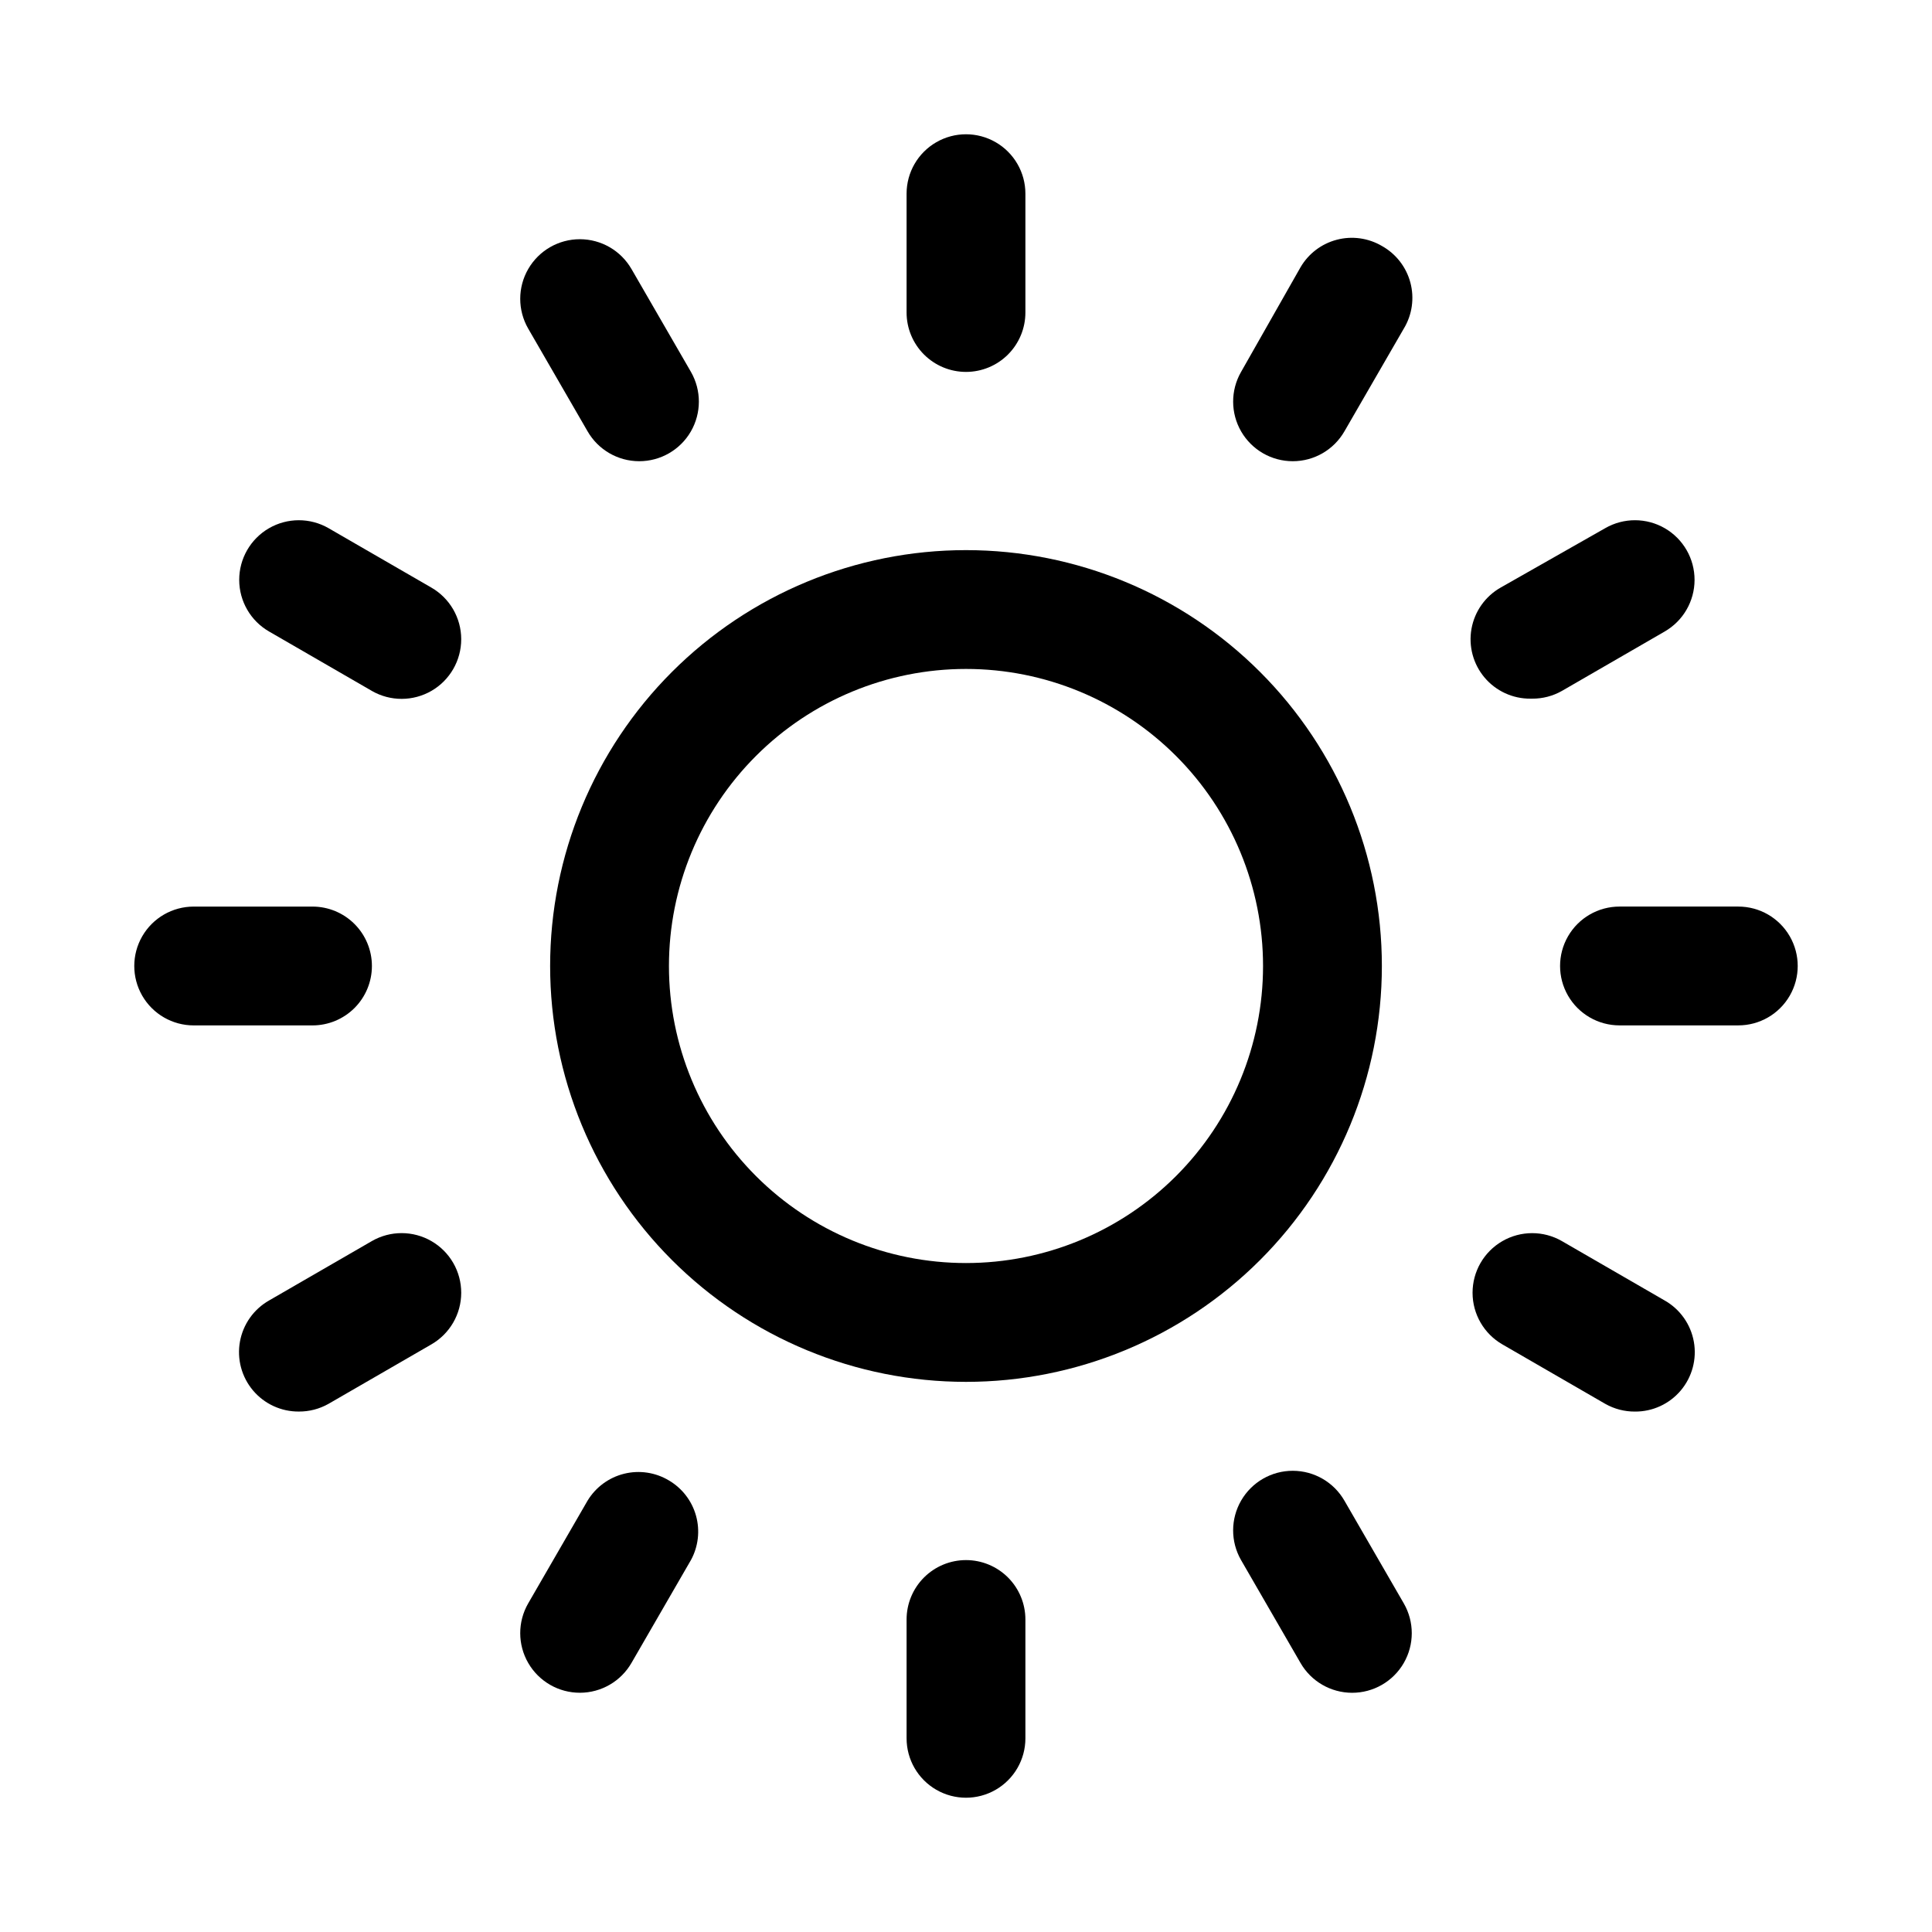 <?xml version="1.0" encoding="UTF-8"?>
<!-- Uploaded to: ICON Repo, www.svgrepo.com, Generator: ICON Repo Mixer Tools -->
<svg fill="#000000" width="800px" height="800px" version="1.1" viewBox="144 144 512 512" xmlns="http://www.w3.org/2000/svg">
 <g>
  <path d="m289.79 400c0 29.227 11.613 57.258 32.281 77.926 20.668 20.668 48.699 32.281 77.93 32.281 29.227 0 57.258-11.613 77.926-32.281s32.281-48.699 32.281-77.926c0-29.23-11.613-57.262-32.281-77.93-20.668-20.668-48.699-32.281-77.926-32.281-29.23 0-57.262 11.613-77.93 32.281-20.668 20.668-32.281 48.699-32.281 77.93zm188.93 0c0 20.875-8.293 40.898-23.055 55.664-14.766 14.762-34.789 23.055-55.664 23.055-20.879 0-40.902-8.293-55.664-23.055-14.766-14.766-23.059-34.789-23.059-55.664 0-20.879 8.293-40.902 23.059-55.664 14.762-14.766 34.785-23.059 55.664-23.059 20.875 0 40.898 8.293 55.664 23.059 14.762 14.762 23.055 34.785 23.055 55.664z"/>
  <path d="m400 242.56c4.176 0 8.18-1.66 11.133-4.613 2.949-2.953 4.609-6.957 4.609-11.133v-31.488c0-5.625-3-10.82-7.871-13.633s-10.875-2.812-15.746 0-7.871 8.008-7.871 13.633v31.488c0 4.176 1.66 8.18 4.613 11.133 2.953 2.953 6.957 4.613 11.133 4.613z"/>
  <path d="m299.71 258.3c2.812 4.894 8.023 7.918 13.668 7.926 5.644 0.012 10.867-2.988 13.699-7.871 2.828-4.883 2.84-10.902 0.031-15.797l-15.742-27.238h-0.004c-2.812-4.894-8.023-7.914-13.664-7.926-5.644-0.012-10.867 2.988-13.699 7.871-2.832 4.883-2.844 10.906-0.031 15.801z"/>
  <path d="m258.3 299.71-27.238-15.742h0.004c-4.894-2.812-10.918-2.801-15.801 0.031-4.883 2.832-7.883 8.055-7.871 13.699 0.012 5.641 3.031 10.852 7.926 13.664l27.238 15.742v0.004c4.894 2.809 10.914 2.797 15.797-0.031 4.883-2.832 7.883-8.055 7.871-13.699-0.008-5.644-3.031-10.855-7.926-13.668z"/>
  <path d="m242.56 400c0-4.176-1.66-8.18-4.613-11.133-2.953-2.953-6.957-4.613-11.133-4.613h-31.488c-5.625 0-10.82 3-13.633 7.871s-2.812 10.875 0 15.746 8.008 7.871 13.633 7.871h31.488c4.176 0 8.18-1.66 11.133-4.609 2.953-2.953 4.613-6.957 4.613-11.133z"/>
  <path d="m242.56 472.89-27.238 15.742c-4.074 2.309-6.906 6.309-7.734 10.918-0.828 4.606 0.441 9.344 3.457 12.926 3.016 3.578 7.469 5.633 12.148 5.598 2.758 0.02 5.473-0.688 7.875-2.047l27.238-15.742h-0.004c4.894-2.812 7.918-8.023 7.926-13.668 0.012-5.644-2.988-10.863-7.871-13.695-4.883-2.832-10.902-2.844-15.797-0.031z"/>
  <path d="m321.28 536.34c-3.57-2.144-7.848-2.785-11.891-1.781s-7.523 3.57-9.68 7.133l-15.742 27.238c-2.812 4.891-2.801 10.914 0.031 15.797 2.832 4.883 8.055 7.883 13.699 7.871 5.641-0.012 10.852-3.031 13.664-7.926l15.742-27.238h0.004c1.953-3.582 2.438-7.789 1.352-11.727-1.086-3.934-3.66-7.293-7.18-9.367z"/>
  <path d="m400 557.44c-4.176 0-8.18 1.66-11.133 4.613-2.953 2.953-4.613 6.957-4.613 11.133v31.488c0 5.625 3 10.82 7.871 13.633s10.875 2.812 15.746 0 7.871-8.008 7.871-13.633v-31.488c0-4.176-1.66-8.18-4.609-11.133-2.953-2.953-6.957-4.613-11.133-4.613z"/>
  <path d="m500.29 541.7c-2.812-4.894-8.023-7.914-13.668-7.926-5.644-0.012-10.863 2.988-13.695 7.871s-2.844 10.906-0.031 15.797l15.742 27.238c2.812 4.894 8.023 7.914 13.668 7.926 5.644 0.012 10.863-2.988 13.695-7.871 2.832-4.883 2.844-10.906 0.031-15.797z"/>
  <path d="m585.15 488.64-27.238-15.742c-4.891-2.812-10.914-2.801-15.797 0.031-4.883 2.832-7.883 8.051-7.871 13.695 0.012 5.644 3.031 10.855 7.926 13.668l27.238 15.742c2.398 1.359 5.113 2.066 7.871 2.047 4.68 0.035 9.133-2.019 12.148-5.598 3.019-3.582 4.285-8.32 3.457-12.926-0.828-4.609-3.66-8.609-7.734-10.918z"/>
  <path d="m604.67 384.25h-31.488c-5.625 0-10.824 3-13.637 7.871s-2.812 10.875 0 15.746 8.012 7.871 13.637 7.871h31.488c5.625 0 10.82-3 13.633-7.871s2.812-10.875 0-15.746-8.008-7.871-13.633-7.871z"/>
  <path d="m550.04 329.15c2.758 0.02 5.473-0.684 7.871-2.043l27.238-15.742v-0.004c4.894-2.812 7.914-8.023 7.926-13.664 0.012-5.644-2.988-10.867-7.871-13.699-4.883-2.832-10.906-2.844-15.797-0.031l-27.711 15.742c-4.074 2.309-6.906 6.312-7.734 10.918-0.828 4.609 0.438 9.344 3.457 12.926 3.016 3.578 7.469 5.633 12.148 5.598z"/>
  <path d="m510.21 209.18c-3.609-2.113-7.914-2.707-11.961-1.641-4.047 1.062-7.504 3.691-9.609 7.309l-15.742 27.711c-2.812 4.894-2.801 10.914 0.031 15.797 2.832 4.883 8.051 7.883 13.695 7.871 5.644-0.008 10.855-3.031 13.668-7.926l15.742-27.238v0.004c2.207-3.66 2.828-8.055 1.73-12.18-1.098-4.125-3.824-7.629-7.555-9.707z"/>
 </g>
</svg>